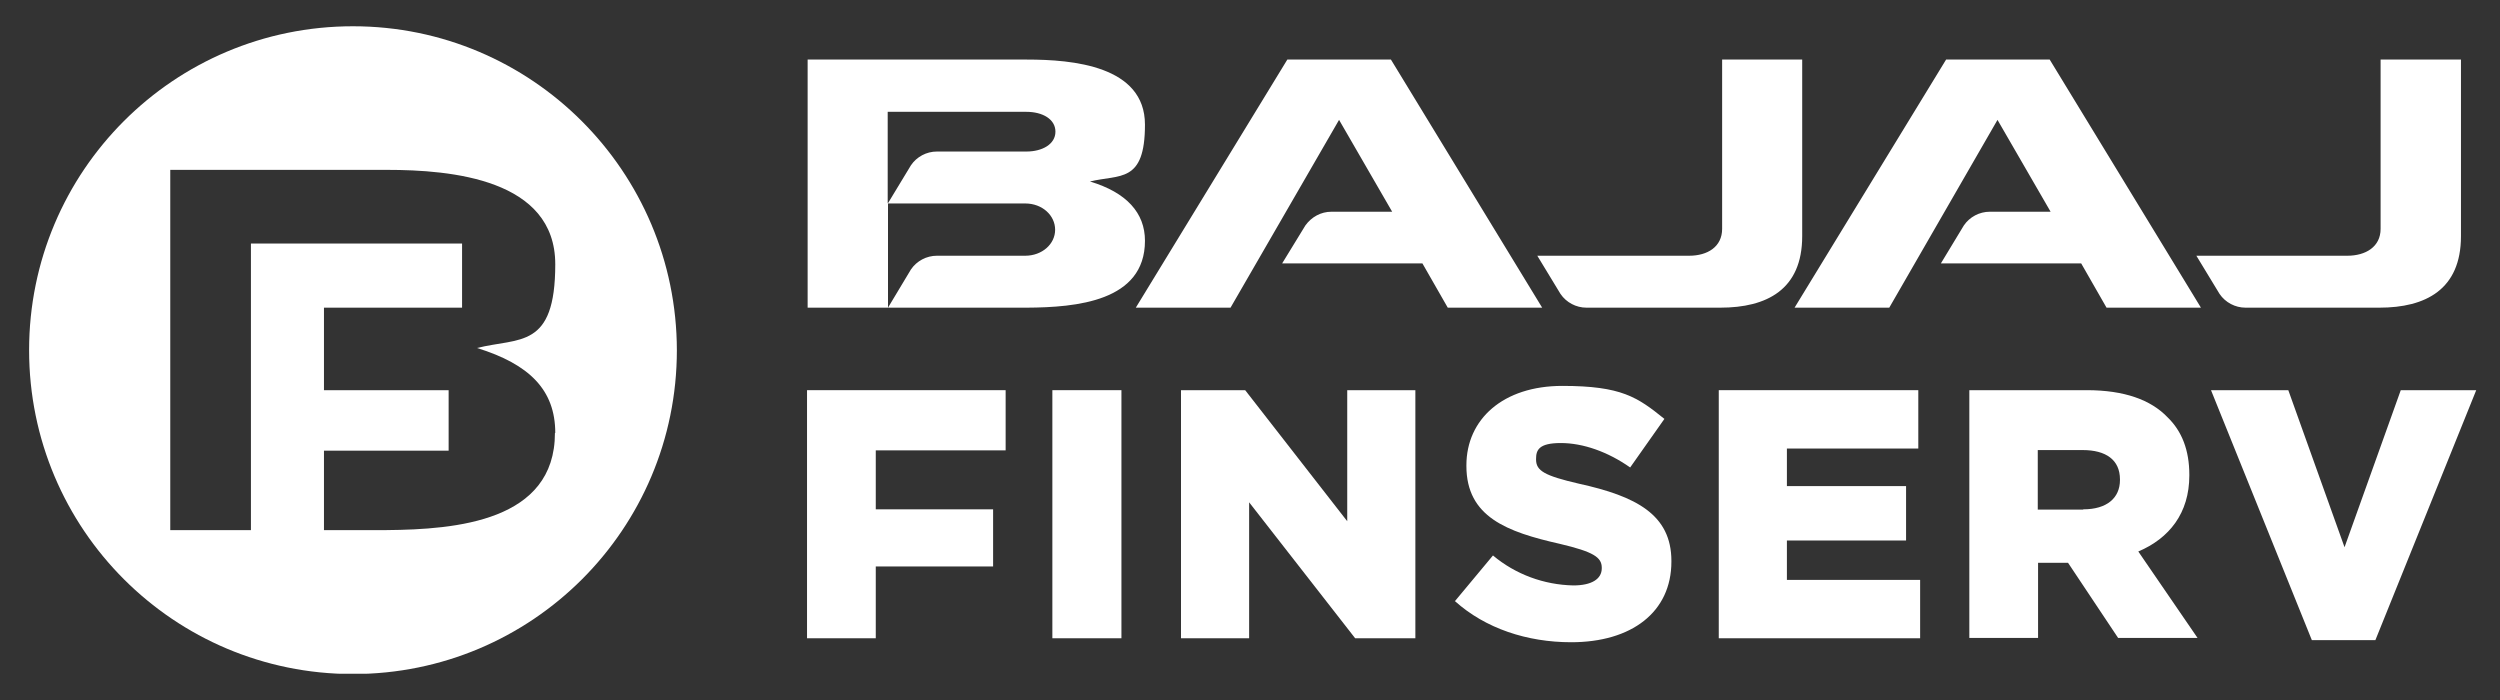 <svg width="75" height="21" viewBox="0 0 75 21" fill="none" xmlns="http://www.w3.org/2000/svg">
<rect x="0" y="0" width="75" height="21" fill="#333333" stroke="none"/>
<g id="white -Bajaj_Finserv 1" clip-path="url(#clip0_8277_119842)">
<g id="Group">
<g id="Layer_1">
<g id="Group_2">
<path id="Vector" d="M24.229 9.23V1.787H30.811C32.167 1.787 34.349 1.97 34.349 3.74C34.349 5.509 33.588 5.225 32.699 5.445C33.799 5.774 34.349 6.389 34.349 7.223C34.349 9.047 32.277 9.221 30.811 9.23H24.229ZM26.64 6.095L27.328 4.959C27.502 4.702 27.795 4.546 28.107 4.546H30.792C31.269 4.546 31.663 4.326 31.663 3.95C31.663 3.575 31.278 3.355 30.792 3.355H26.631V6.095H26.64ZM26.64 6.095V9.23L27.328 8.084C27.502 7.828 27.795 7.672 28.107 7.672H30.756C31.26 7.672 31.654 7.324 31.654 6.893C31.654 6.462 31.269 6.104 30.756 6.104H26.631L26.64 6.095ZM40.179 3.584L36.916 9.23H34.074L38.62 1.787H41.728L46.265 9.23H43.433L42.672 7.901H38.465L39.161 6.764C39.345 6.508 39.629 6.352 39.941 6.352H41.765L40.17 3.593L40.179 3.584ZM59.932 3.584L56.678 9.23H53.837L58.383 1.787H61.491L66.028 9.23H63.196L62.435 7.901H58.227L58.915 6.764C59.089 6.508 59.382 6.352 59.694 6.352H61.518L59.923 3.593L59.932 3.584ZM50.674 7.672C51.224 7.672 51.664 7.406 51.664 6.865V1.787H54.066V7.085C54.066 8.689 53.003 9.23 51.609 9.23H47.594C47.283 9.23 46.989 9.074 46.815 8.818L46.119 7.672H50.674ZM70.419 7.672C70.969 7.672 71.418 7.406 71.418 6.865V1.787H73.829V7.085C73.829 8.689 72.765 9.23 71.381 9.23H67.366C67.055 9.23 66.761 9.074 66.587 8.818L65.891 7.672H70.437H70.419Z" fill="white"/>
<path id="Vector_2" d="M24.211 11.705H30.169V13.511H26.273V15.28H29.793V16.994H26.273V19.148H24.211V11.705Z" fill="white"/>
<path id="Vector_3" d="M31.571 11.705H33.643V19.148H31.571V11.705Z" fill="white"/>
<path id="Vector_4" d="M35.43 11.705H37.355L40.417 15.637V11.705H42.461V19.148H40.655L37.474 15.069V19.148H35.43V11.705Z" fill="white"/>
<path id="Vector_5" d="M43.644 18.039L44.789 16.664C45.468 17.233 46.32 17.544 47.2 17.563C47.75 17.563 48.053 17.37 48.053 17.049V17.031C48.053 16.719 47.805 16.554 46.797 16.316C45.211 15.958 43.992 15.509 43.992 13.979V13.96C43.992 12.576 45.092 11.577 46.87 11.577C48.648 11.577 49.125 11.916 49.932 12.567L48.905 14.024C48.227 13.548 47.484 13.291 46.824 13.291C46.164 13.291 46.082 13.502 46.082 13.768V13.786C46.082 14.125 46.339 14.272 47.365 14.51C49.079 14.886 50.142 15.436 50.142 16.829V16.848C50.142 18.369 48.942 19.267 47.136 19.267C45.816 19.267 44.56 18.855 43.644 18.03V18.039Z" fill="white"/>
<path id="Vector_6" d="M51.563 11.705H57.549V13.456H53.607V14.583H57.182V16.215H53.607V17.397H57.604V19.148H51.563V11.705Z" fill="white"/>
<path id="Vector_7" d="M59.08 11.705H62.6C63.736 11.705 64.525 11.998 65.02 12.512C65.46 12.934 65.68 13.511 65.68 14.244V14.263C65.68 15.399 65.075 16.151 64.149 16.545L65.927 19.139H63.544L62.041 16.884H61.142V19.139H59.08V11.696V11.705ZM62.499 15.28C63.205 15.28 63.599 14.941 63.599 14.4V14.382C63.599 13.795 63.177 13.502 62.481 13.502H61.133V15.289H62.49L62.499 15.28Z" fill="white"/>
<path id="Vector_8" d="M66.34 11.705H68.649L70.336 16.417L72.023 11.705H74.287L71.262 19.203H69.355L66.33 11.705H66.34Z" fill="white"/>
<path id="Vector_9" d="M16.648 12.989C16.648 15.638 13.688 15.885 11.598 15.903H9.719V13.52H13.459V11.705H9.719V9.23H13.862V7.305H7.528V15.903H5.108V5.096H11.607C13.541 5.096 16.658 5.371 16.658 7.929C16.658 10.486 15.576 10.12 14.311 10.44C15.879 10.926 16.658 11.696 16.658 12.989H16.648ZM10.589 0.788C5.218 0.788 0.873 5.133 0.873 10.505C0.873 15.876 5.218 20.221 10.589 20.221C15.961 20.221 20.306 15.876 20.306 10.505C20.297 5.142 15.952 0.788 10.589 0.788Z" fill="white"/>
</g>
</g>
</g>
</g>
<defs>
<clipPath id="clip0_8277_119842">
<rect width="73.423" height="19.424" fill="white" transform="translate(0.873 0.788)"/>
</clipPath>
</defs>
</svg>
